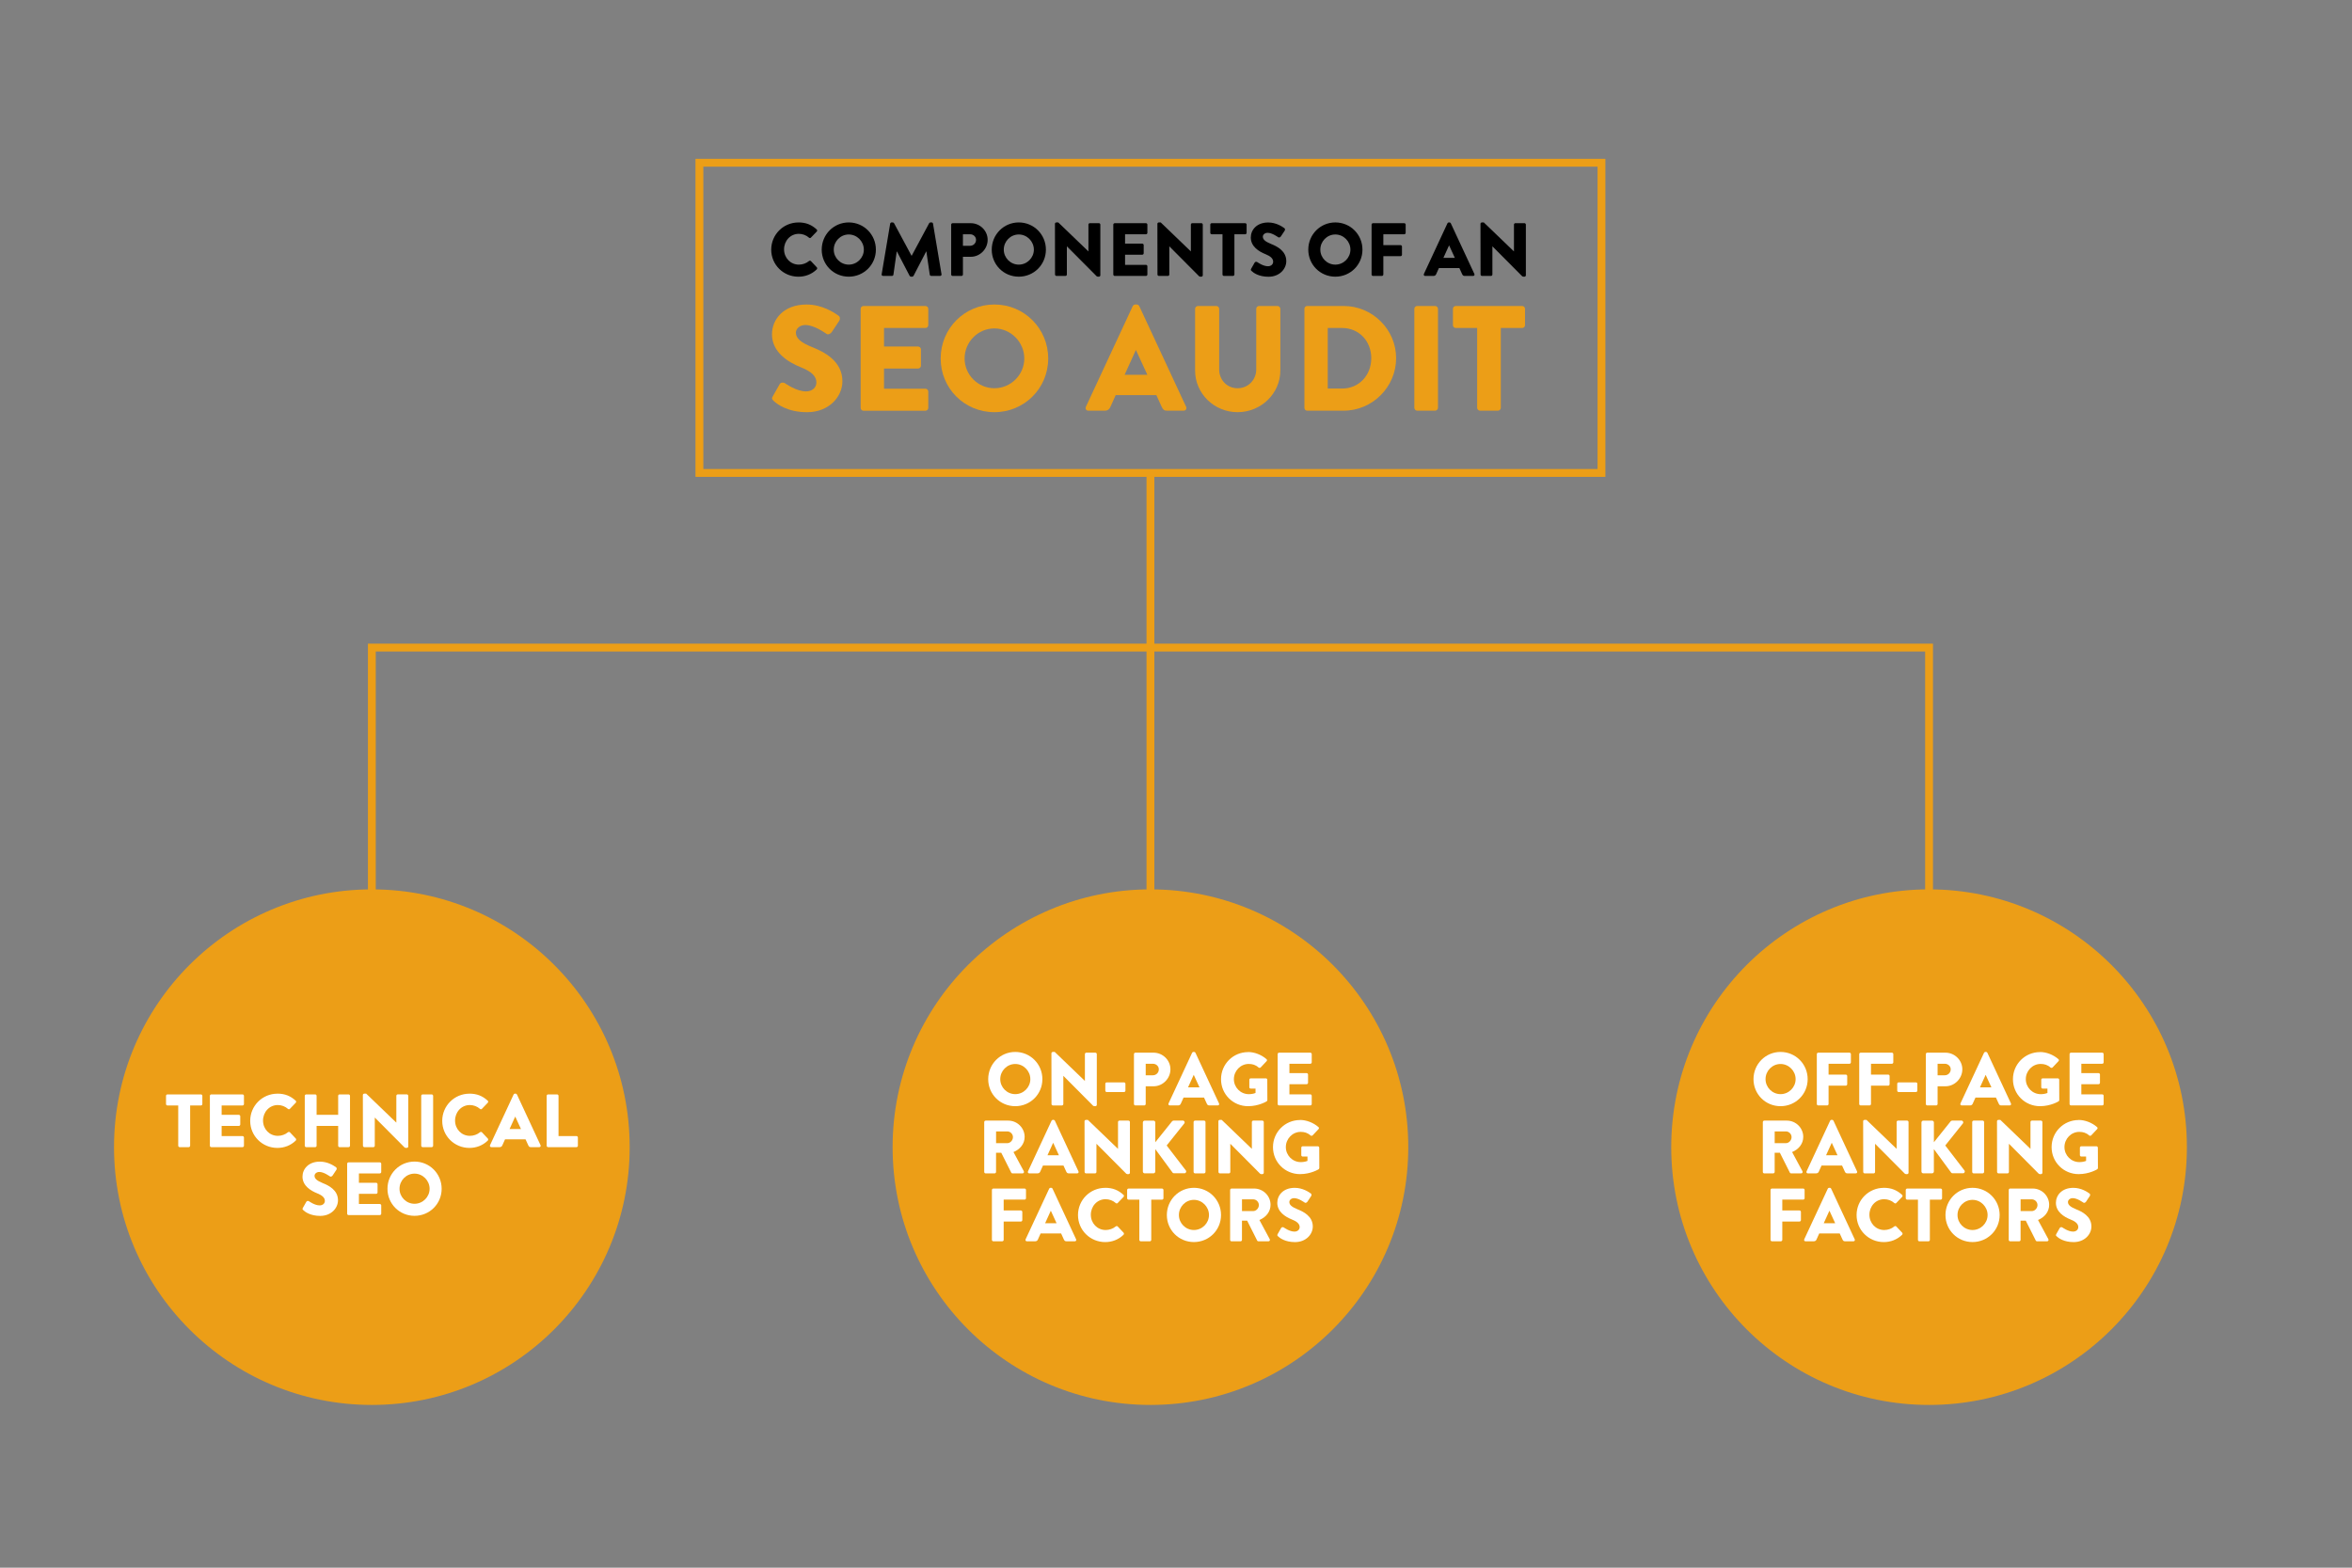 <?xml version="1.0" encoding="UTF-8"?><svg id="Layer_1" xmlns="http://www.w3.org/2000/svg" viewBox="0 0 900 600"><rect x="0" y="0" width="900" height="600" fill="#808080" stroke="none"/><defs><style>.cls-1{fill:none;stroke:#ec9e17;stroke-miterlimit:10;stroke-width:3px;}.cls-2{fill:#ec9e17;}.cls-3{fill:#fff;}</style></defs><circle class="cls-2" cx="142.29" cy="439.05" r="98.66"/><circle class="cls-2" cx="440.22" cy="439.05" r="98.66"/><circle class="cls-2" cx="738.16" cy="439.05" r="98.66"/><g><path class="cls-2" d="m295.68,151.74l2.69-4.75c.46-.74,1.55-.63,1.95-.34.23.11,4.35,3.15,8.13,3.15,2.29,0,3.95-1.43,3.95-3.43,0-2.4-2-4.24-5.9-5.78-4.92-1.95-11.1-5.78-11.1-12.65,0-5.67,4.41-11.39,13.22-11.39,5.95,0,10.53,3.03,12.25,4.29.69.4.57,1.43.34,1.83l-2.92,4.41c-.4.63-1.43,1.14-1.95.74-.52-.29-4.69-3.43-8.18-3.43-2.06,0-3.61,1.37-3.61,2.92,0,2.12,1.72,3.72,6.24,5.55,4.46,1.77,11.56,5.27,11.56,13.05,0,5.9-5.09,11.85-13.51,11.85-7.44,0-11.56-3.09-12.88-4.41-.57-.57-.74-.8-.29-1.6Z"/><path class="cls-2" d="m329.33,118.2c0-.57.46-1.09,1.09-1.09h23.7c.63,0,1.09.52,1.09,1.09v6.24c0,.57-.46,1.09-1.09,1.09h-15.85v7.1h13.05c.57,0,1.09.52,1.09,1.09v6.24c0,.63-.52,1.09-1.09,1.09h-13.05v7.73h15.85c.63,0,1.09.52,1.09,1.09v6.24c0,.57-.46,1.09-1.09,1.09h-23.7c-.63,0-1.09-.52-1.09-1.09v-37.89Z"/><path class="cls-2" d="m380.5,116.54c11.45,0,20.6,9.21,20.6,20.66s-9.16,20.55-20.6,20.55-20.55-9.1-20.55-20.55,9.1-20.66,20.55-20.66Zm0,32.05c6.3,0,11.45-5.15,11.45-11.39s-5.15-11.5-11.45-11.5-11.39,5.21-11.39,11.5,5.15,11.39,11.39,11.39Z"/><path class="cls-2" d="m415.52,155.69l17.92-38.52c.17-.34.57-.63.97-.63h.57c.4,0,.8.29.97.63l17.92,38.52c.34.74-.11,1.49-.97,1.49h-6.35c-1.03,0-1.49-.34-2-1.43l-2.06-4.52h-15.57l-2.06,4.58c-.29.69-.92,1.37-2.06,1.37h-6.3c-.86,0-1.32-.74-.97-1.49Zm23.52-12.25l-4.35-9.44h-.06l-4.29,9.44h8.7Z"/><path class="cls-2" d="m457.3,118.2c0-.57.52-1.09,1.09-1.09h7.04c.63,0,1.09.52,1.09,1.09v23.18c0,4.01,2.98,7.21,7.04,7.21s7.15-3.21,7.15-7.21v-23.18c0-.57.46-1.09,1.09-1.09h7.04c.57,0,1.09.52,1.09,1.09v23.64c0,8.7-7.33,15.91-16.37,15.91s-16.25-7.21-16.25-15.91v-23.64Z"/><path class="cls-2" d="m499.14,118.2c0-.57.46-1.09,1.03-1.09h13.97c11.05,0,20.09,8.99,20.09,19.98s-9.04,20.09-20.09,20.09h-13.97c-.57,0-1.03-.52-1.03-1.09v-37.89Zm14.42,30.51c6.47,0,11.16-5.09,11.16-11.62s-4.69-11.56-11.16-11.56h-5.49v23.18h5.49Z"/><path class="cls-2" d="m541.2,118.2c0-.57.52-1.09,1.09-1.09h6.87c.57,0,1.09.52,1.09,1.09v37.89c0,.57-.52,1.09-1.09,1.09h-6.87c-.57,0-1.09-.52-1.09-1.09v-37.89Z"/><path class="cls-2" d="m565.24,125.53h-8.18c-.63,0-1.09-.52-1.09-1.09v-6.24c0-.57.46-1.09,1.09-1.09h25.41c.63,0,1.09.52,1.09,1.09v6.24c0,.57-.46,1.09-1.09,1.09h-8.18v30.56c0,.57-.52,1.09-1.09,1.09h-6.87c-.57,0-1.09-.52-1.09-1.09v-30.56Z"/></g><g><path d="m305.52,85.13c2.88,0,5.02.89,6.98,2.68.26.23.26.58.03.81l-2.25,2.34c-.2.2-.52.2-.72,0-1.07-.95-2.48-1.47-3.89-1.47-3.26,0-5.65,2.71-5.65,5.94s2.42,5.85,5.68,5.85c1.36,0,2.83-.49,3.86-1.38.2-.17.58-.17.75.03l2.25,2.39c.2.2.17.58-.03.78-1.96,1.9-4.44,2.8-7.01,2.8-5.77,0-10.41-4.59-10.41-10.35s4.64-10.41,10.41-10.41Z"/><path d="m324.78,85.13c5.77,0,10.38,4.64,10.38,10.41s-4.61,10.35-10.38,10.35-10.35-4.59-10.35-10.35,4.59-10.41,10.35-10.41Zm0,16.15c3.17,0,5.77-2.6,5.77-5.74s-2.6-5.8-5.77-5.8-5.74,2.62-5.74,5.8,2.6,5.74,5.74,5.74Z"/><path d="m340.64,85.59c.03-.26.29-.46.52-.46h.46c.14,0,.4.12.49.29l6.69,12.46h.06l6.69-12.46c.09-.17.35-.29.49-.29h.46c.23,0,.49.2.52.46l3.26,19.38c.06.37-.2.63-.55.63h-3.4c-.26,0-.52-.23-.55-.46l-1.3-8.91h-.06l-4.85,9.34c-.09.17-.35.32-.49.32h-.52c-.17,0-.4-.14-.49-.32l-4.87-9.34h-.06l-1.27,8.91c-.03.23-.26.46-.55.46h-3.4c-.35,0-.61-.26-.55-.63l3.26-19.38Z"/><path d="m363.97,85.97c0-.29.23-.55.55-.55h6.95c3.55,0,6.46,2.88,6.46,6.37s-2.91,6.49-6.43,6.49h-3.03v6.78c0,.29-.26.55-.55.55h-3.4c-.32,0-.55-.26-.55-.55v-19.09Zm7.24,8.1c1.24,0,2.28-.98,2.28-2.28,0-1.21-1.04-2.13-2.28-2.13h-2.74v4.41h2.74Z"/><path d="m389.84,85.13c5.77,0,10.38,4.64,10.38,10.41s-4.61,10.35-10.38,10.35-10.35-4.59-10.35-10.35,4.59-10.41,10.35-10.41Zm0,16.15c3.17,0,5.77-2.6,5.77-5.74s-2.6-5.8-5.77-5.8-5.74,2.62-5.74,5.8,2.6,5.74,5.74,5.74Z"/><path d="m403.68,85.65c0-.29.26-.52.55-.52h.72l11.51,11.07h.03v-10.24c0-.29.23-.55.55-.55h3.46c.29,0,.55.26.55.55v19.41c0,.29-.26.52-.55.52h-.46c-.09,0-.32-.09-.38-.14l-11.39-11.45h-.03v10.76c0,.29-.23.55-.55.55h-3.43c-.29,0-.55-.26-.55-.55l-.03-19.41Z"/><path d="m426.01,85.97c0-.29.23-.55.55-.55h11.94c.32,0,.55.26.55.55v3.14c0,.29-.23.55-.55.55h-7.99v3.58h6.58c.29,0,.55.26.55.55v3.14c0,.32-.26.55-.55.55h-6.58v3.89h7.99c.32,0,.55.26.55.55v3.14c0,.29-.23.55-.55.55h-11.94c-.32,0-.55-.26-.55-.55v-19.09Z"/><path d="m442.88,85.65c0-.29.26-.52.55-.52h.72l11.51,11.07h.03v-10.24c0-.29.23-.55.55-.55h3.46c.29,0,.55.26.55.55v19.41c0,.29-.26.52-.55.52h-.46c-.09,0-.32-.09-.38-.14l-11.39-11.45h-.03v10.76c0,.29-.23.55-.55.55h-3.43c-.29,0-.55-.26-.55-.55l-.03-19.41Z"/><path d="m467.79,89.66h-4.12c-.32,0-.55-.26-.55-.55v-3.14c0-.29.23-.55.55-.55h12.8c.32,0,.55.26.55.55v3.14c0,.29-.23.55-.55.55h-4.12v15.4c0,.29-.26.55-.55.55h-3.46c-.29,0-.55-.26-.55-.55v-15.4Z"/><path d="m478.75,102.87l1.36-2.39c.23-.38.78-.32.98-.17.12.06,2.19,1.59,4.1,1.59,1.15,0,1.99-.72,1.99-1.73,0-1.21-1.01-2.13-2.97-2.91-2.48-.98-5.59-2.91-5.59-6.37,0-2.85,2.22-5.74,6.66-5.74,3,0,5.31,1.53,6.17,2.16.35.2.29.72.17.92l-1.47,2.22c-.2.32-.72.58-.98.38-.26-.14-2.36-1.73-4.12-1.73-1.04,0-1.82.69-1.82,1.47,0,1.07.86,1.87,3.14,2.8,2.25.89,5.83,2.65,5.83,6.58,0,2.97-2.57,5.97-6.81,5.97-3.75,0-5.83-1.56-6.49-2.22-.29-.29-.38-.4-.14-.81Z"/><path d="m510.97,85.13c5.77,0,10.38,4.64,10.38,10.41s-4.61,10.35-10.38,10.35-10.35-4.59-10.35-10.35,4.59-10.41,10.35-10.41Zm0,16.15c3.17,0,5.77-2.6,5.77-5.74s-2.6-5.8-5.77-5.8-5.74,2.62-5.74,5.8,2.6,5.74,5.74,5.74Z"/><path d="m524.84,85.97c0-.29.23-.55.55-.55h11.94c.32,0,.55.26.55.55v3.14c0,.29-.23.55-.55.55h-7.99v4.15h6.58c.29,0,.55.26.55.55v3.14c0,.29-.26.55-.55.55h-6.58v7.01c0,.29-.26.55-.55.55h-3.4c-.32,0-.55-.26-.55-.55v-19.09Z"/><path d="m544.85,104.86l9.03-19.41c.09-.17.29-.32.49-.32h.29c.2,0,.4.14.49.32l9.03,19.41c.17.38-.06.75-.49.75h-3.2c-.52,0-.75-.17-1.01-.72l-1.04-2.28h-7.84l-1.04,2.31c-.14.35-.46.69-1.04.69h-3.17c-.43,0-.66-.38-.49-.75Zm11.85-6.17l-2.19-4.76h-.03l-2.16,4.76h4.38Z"/><path d="m566.51,85.65c0-.29.26-.52.55-.52h.72l11.51,11.07h.03v-10.24c0-.29.23-.55.55-.55h3.46c.29,0,.55.26.55.55v19.41c0,.29-.26.52-.55.52h-.46c-.09,0-.32-.09-.38-.14l-11.39-11.45h-.03v10.76c0,.29-.23.55-.55.55h-3.43c-.29,0-.55-.26-.55-.55l-.03-19.41Z"/></g><rect class="cls-1" x="267.63" y="62.29" width="345.18" height="118.72"/><line class="cls-1" x1="440.22" y1="181.01" x2="440.22" y2="439.05"/><polyline class="cls-1" points="142.29 439.05 142.29 247.85 738.16 247.85 738.16 439.05"/><g><path class="cls-3" d="m68.2,423.1h-4.12c-.32,0-.55-.26-.55-.55v-3.14c0-.29.23-.55.55-.55h12.8c.32,0,.55.26.55.55v3.14c0,.29-.23.55-.55.55h-4.12v15.4c0,.29-.26.55-.55.55h-3.46c-.29,0-.55-.26-.55-.55v-15.4Z"/><path class="cls-3" d="m80.31,419.41c0-.29.23-.55.55-.55h11.94c.32,0,.55.26.55.55v3.14c0,.29-.23.55-.55.55h-7.99v3.58h6.58c.29,0,.55.26.55.55v3.14c0,.32-.26.55-.55.55h-6.58v3.89h7.99c.32,0,.55.26.55.55v3.14c0,.29-.23.55-.55.55h-11.94c-.32,0-.55-.26-.55-.55v-19.09Z"/><path class="cls-3" d="m106.15,418.57c2.88,0,5.02.89,6.98,2.68.26.23.26.58.03.81l-2.25,2.34c-.2.2-.52.2-.72,0-1.07-.95-2.48-1.47-3.89-1.47-3.26,0-5.65,2.71-5.65,5.94s2.42,5.85,5.68,5.85c1.36,0,2.83-.49,3.86-1.38.2-.17.58-.17.75.03l2.25,2.39c.2.2.17.58-.03.78-1.96,1.9-4.44,2.8-7.01,2.8-5.77,0-10.41-4.59-10.41-10.35s4.64-10.41,10.41-10.41Z"/><path class="cls-3" d="m116.62,419.41c0-.29.26-.55.55-.55h3.43c.32,0,.55.26.55.55v7.27h8.25v-7.27c0-.29.23-.55.55-.55h3.43c.29,0,.55.26.55.55v19.09c0,.29-.26.55-.55.55h-3.43c-.32,0-.55-.26-.55-.55v-7.58h-8.25v7.58c0,.29-.23.55-.55.55h-3.43c-.29,0-.55-.26-.55-.55v-19.09Z"/><path class="cls-3" d="m138.85,419.09c0-.29.26-.52.55-.52h.72l11.51,11.07h.03v-10.24c0-.29.23-.55.55-.55h3.46c.29,0,.55.26.55.55v19.41c0,.29-.26.52-.55.52h-.46c-.09,0-.32-.09-.38-.14l-11.39-11.45h-.03v10.76c0,.29-.23.55-.55.55h-3.43c-.29,0-.55-.26-.55-.55l-.03-19.41Z"/><path class="cls-3" d="m161.18,419.41c0-.29.26-.55.55-.55h3.46c.29,0,.55.26.55.55v19.09c0,.29-.26.55-.55.55h-3.46c-.29,0-.55-.26-.55-.55v-19.09Z"/><path class="cls-3" d="m179.63,418.57c2.88,0,5.02.89,6.98,2.68.26.23.26.58.03.81l-2.25,2.34c-.2.2-.52.2-.72,0-1.07-.95-2.48-1.47-3.89-1.47-3.26,0-5.65,2.71-5.65,5.94s2.42,5.85,5.68,5.85c1.36,0,2.83-.49,3.86-1.38.2-.17.58-.17.75.03l2.25,2.39c.2.2.17.58-.03.78-1.96,1.9-4.44,2.8-7.01,2.8-5.77,0-10.41-4.59-10.41-10.35s4.64-10.41,10.41-10.41Z"/><path class="cls-3" d="m187.51,438.3l9.03-19.41c.09-.17.29-.32.49-.32h.29c.2,0,.4.14.49.32l9.03,19.41c.17.38-.06.75-.49.75h-3.2c-.52,0-.75-.17-1.01-.72l-1.04-2.28h-7.84l-1.04,2.31c-.14.35-.46.69-1.04.69h-3.17c-.43,0-.66-.38-.49-.75Zm11.85-6.17l-2.19-4.76h-.03l-2.16,4.76h4.38Z"/><path class="cls-3" d="m209.19,419.41c0-.29.23-.55.55-.55h3.43c.29,0,.55.26.55.55v15.4h6.86c.32,0,.55.26.55.55v3.14c0,.29-.23.55-.55.55h-10.84c-.32,0-.55-.26-.55-.55v-19.09Z"/><path class="cls-3" d="m115.88,462.31l1.36-2.39c.23-.38.78-.32.98-.17.12.06,2.19,1.59,4.1,1.59,1.15,0,1.99-.72,1.99-1.73,0-1.21-1.01-2.13-2.97-2.91-2.48-.98-5.59-2.91-5.59-6.37,0-2.85,2.22-5.74,6.66-5.74,3,0,5.31,1.53,6.17,2.16.35.2.29.72.17.92l-1.47,2.22c-.2.32-.72.58-.98.38-.26-.14-2.36-1.73-4.12-1.73-1.04,0-1.82.69-1.82,1.47,0,1.07.86,1.87,3.14,2.8,2.25.89,5.83,2.65,5.83,6.58,0,2.97-2.57,5.97-6.81,5.97-3.75,0-5.83-1.56-6.49-2.22-.29-.29-.38-.4-.14-.81Z"/><path class="cls-3" d="m132.84,445.41c0-.29.23-.55.55-.55h11.94c.32,0,.55.26.55.55v3.14c0,.29-.23.55-.55.55h-7.99v3.58h6.58c.29,0,.55.26.55.55v3.14c0,.32-.26.55-.55.55h-6.58v3.89h7.99c.32,0,.55.26.55.55v3.14c0,.29-.23.55-.55.55h-11.94c-.32,0-.55-.26-.55-.55v-19.09Z"/><path class="cls-3" d="m158.62,444.57c5.77,0,10.38,4.64,10.38,10.41s-4.61,10.35-10.38,10.35-10.35-4.59-10.35-10.35,4.59-10.41,10.35-10.41Zm0,16.15c3.17,0,5.77-2.6,5.77-5.74s-2.6-5.8-5.77-5.8-5.74,2.62-5.74,5.8,2.6,5.74,5.74,5.74Z"/></g><g><path class="cls-3" d="m388.49,402.61c5.77,0,10.38,4.64,10.38,10.41s-4.61,10.35-10.38,10.35-10.35-4.59-10.35-10.35,4.59-10.41,10.35-10.41Zm0,16.15c3.17,0,5.77-2.6,5.77-5.74s-2.6-5.8-5.77-5.8-5.74,2.62-5.74,5.8,2.6,5.74,5.74,5.74Z"/><path class="cls-3" d="m402.33,403.13c0-.29.26-.52.55-.52h.72l11.51,11.07h.03v-10.24c0-.29.23-.55.55-.55h3.46c.29,0,.55.26.55.55v19.41c0,.29-.26.52-.55.52h-.46c-.09,0-.32-.09-.38-.14l-11.39-11.45h-.03v10.76c0,.29-.23.55-.55.55h-3.43c-.29,0-.55-.26-.55-.55l-.03-19.41Z"/><path class="cls-3" d="m422.95,417.43v-2.62c0-.32.23-.55.55-.55h6.6c.32,0,.55.23.55.55v2.62c0,.29-.23.52-.55.52h-6.6c-.32,0-.55-.23-.55-.52Z"/><path class="cls-3" d="m433.91,403.44c0-.29.23-.55.55-.55h6.95c3.55,0,6.46,2.88,6.46,6.37s-2.91,6.49-6.43,6.49h-3.03v6.78c0,.29-.26.55-.55.55h-3.4c-.32,0-.55-.26-.55-.55v-19.09Zm7.24,8.1c1.24,0,2.28-.98,2.28-2.28,0-1.21-1.04-2.13-2.28-2.13h-2.74v4.41h2.74Z"/><path class="cls-3" d="m447.14,422.33l9.03-19.41c.09-.17.29-.32.49-.32h.29c.2,0,.4.14.49.32l9.03,19.41c.17.38-.06.75-.49.75h-3.2c-.52,0-.75-.17-1.01-.72l-1.04-2.28h-7.84l-1.04,2.31c-.14.35-.46.69-1.04.69h-3.17c-.43,0-.66-.38-.49-.75Zm11.85-6.17l-2.19-4.76h-.03l-2.16,4.76h4.38Z"/><path class="cls-3" d="m477.57,402.64c2.42,0,5.08,1.01,7.04,2.71.26.2.29.55.06.78l-2.28,2.42c-.23.2-.55.2-.78.03-1.1-1.01-2.36-1.38-3.78-1.38-3.14,0-5.68,2.65-5.68,5.83s2.57,5.74,5.71,5.74c.84,0,1.7-.12,2.57-.46v-1.67h-1.82c-.32,0-.55-.23-.55-.52v-2.85c0-.32.23-.55.55-.55h5.8c.29,0,.52.26.52.55l.03,7.76c0,.14-.12.37-.23.46,0,0-2.97,1.88-7.15,1.88-5.74,0-10.35-4.56-10.35-10.32s4.61-10.38,10.35-10.38Z"/><path class="cls-3" d="m488.9,403.44c0-.29.23-.55.55-.55h11.94c.32,0,.55.26.55.55v3.14c0,.29-.23.55-.55.55h-7.99v3.58h6.58c.29,0,.55.26.55.55v3.14c0,.32-.26.55-.55.55h-6.58v3.89h7.99c.32,0,.55.26.55.55v3.14c0,.29-.23.55-.55.55h-11.94c-.32,0-.55-.26-.55-.55v-19.09Z"/><path class="cls-3" d="m376.62,429.44c0-.29.23-.55.55-.55h8.62c3.46,0,6.29,2.8,6.29,6.23,0,2.65-1.76,4.79-4.27,5.8l3.95,7.33c.2.38,0,.84-.49.84h-3.84c-.23,0-.4-.14-.46-.26l-3.84-7.64h-1.99v7.35c0,.29-.26.55-.55.55h-3.43c-.32,0-.55-.26-.55-.55v-19.09Zm8.8,8.08c1.18,0,2.19-1.1,2.19-2.31s-1.01-2.19-2.19-2.19h-4.27v4.5h4.27Z"/><path class="cls-3" d="m393.35,448.33l9.03-19.41c.09-.17.29-.32.49-.32h.29c.2,0,.4.14.49.32l9.03,19.41c.17.38-.06.75-.49.75h-3.2c-.52,0-.75-.17-1.01-.72l-1.04-2.28h-7.84l-1.04,2.31c-.14.35-.46.69-1.04.69h-3.17c-.43,0-.66-.38-.49-.75Zm11.85-6.17l-2.19-4.76h-.03l-2.16,4.76h4.38Z"/><path class="cls-3" d="m415,429.13c0-.29.26-.52.55-.52h.72l11.51,11.07h.03v-10.24c0-.29.23-.55.55-.55h3.46c.29,0,.55.26.55.55v19.41c0,.29-.26.52-.55.52h-.46c-.09,0-.32-.09-.38-.14l-11.39-11.45h-.03v10.76c0,.29-.23.55-.55.55h-3.43c-.29,0-.55-.26-.55-.55l-.03-19.41Z"/><path class="cls-3" d="m437.33,429.59c0-.38.29-.69.69-.69h3.37c.38,0,.69.32.69.69v7.58l6.4-7.99c.12-.14.37-.29.55-.29h3.63c.55,0,.84.63.52,1.07l-6.75,8.45,7.35,9.57c.32.43,0,1.07-.55,1.07h-3.98c-.2,0-.46-.12-.52-.2l-6.66-9.06v8.59c0,.38-.32.69-.69.69h-3.37c-.4,0-.69-.32-.69-.69v-18.8Z"/><path class="cls-3" d="m456.73,429.44c0-.29.26-.55.55-.55h3.46c.29,0,.55.26.55.55v19.09c0,.29-.26.55-.55.55h-3.46c-.29,0-.55-.26-.55-.55v-19.09Z"/><path class="cls-3" d="m466.22,429.13c0-.29.26-.52.55-.52h.72l11.51,11.07h.03v-10.24c0-.29.23-.55.55-.55h3.46c.29,0,.55.26.55.55v19.41c0,.29-.26.52-.55.52h-.46c-.09,0-.32-.09-.38-.14l-11.39-11.45h-.03v10.76c0,.29-.23.55-.55.55h-3.43c-.29,0-.55-.26-.55-.55l-.03-19.41Z"/><path class="cls-3" d="m497.45,428.64c2.42,0,5.08,1.01,7.04,2.71.26.2.29.55.06.78l-2.28,2.42c-.23.2-.55.2-.78.03-1.1-1.01-2.36-1.38-3.78-1.38-3.14,0-5.68,2.65-5.68,5.83s2.57,5.74,5.71,5.74c.84,0,1.7-.12,2.57-.46v-1.67h-1.82c-.32,0-.55-.23-.55-.52v-2.85c0-.32.23-.55.55-.55h5.8c.29,0,.52.26.52.55l.03,7.76c0,.14-.12.37-.23.46,0,0-2.97,1.88-7.15,1.88-5.74,0-10.35-4.56-10.35-10.32s4.61-10.38,10.35-10.38Z"/><path class="cls-3" d="m379.56,455.44c0-.29.23-.55.55-.55h11.94c.32,0,.55.26.55.55v3.14c0,.29-.23.55-.55.55h-7.99v4.15h6.58c.29,0,.55.26.55.55v3.14c0,.29-.26.55-.55.55h-6.58v7.01c0,.29-.26.55-.55.55h-3.4c-.32,0-.55-.26-.55-.55v-19.09Z"/><path class="cls-3" d="m392.45,474.33l9.03-19.41c.09-.17.29-.32.49-.32h.29c.2,0,.4.14.49.32l9.03,19.41c.17.38-.06.75-.49.75h-3.2c-.52,0-.75-.17-1.01-.72l-1.04-2.28h-7.84l-1.04,2.31c-.14.35-.46.69-1.04.69h-3.17c-.43,0-.66-.38-.49-.75Zm11.85-6.17l-2.19-4.76h-.03l-2.16,4.76h4.38Z"/><path class="cls-3" d="m422.91,454.61c2.88,0,5.02.89,6.98,2.68.26.23.26.58.03.81l-2.25,2.34c-.2.2-.52.2-.72,0-1.07-.95-2.48-1.47-3.89-1.47-3.26,0-5.65,2.71-5.65,5.94s2.42,5.85,5.68,5.85c1.36,0,2.83-.49,3.86-1.38.2-.17.58-.17.75.03l2.25,2.39c.2.2.17.58-.03.78-1.96,1.9-4.44,2.8-7.01,2.8-5.77,0-10.41-4.59-10.41-10.35s4.64-10.41,10.41-10.41Z"/><path class="cls-3" d="m435.97,459.14h-4.12c-.32,0-.55-.26-.55-.55v-3.14c0-.29.23-.55.55-.55h12.8c.32,0,.55.26.55.55v3.14c0,.29-.23.55-.55.55h-4.12v15.4c0,.29-.26.55-.55.55h-3.46c-.29,0-.55-.26-.55-.55v-15.4Z"/><path class="cls-3" d="m456.85,454.61c5.77,0,10.38,4.64,10.38,10.41s-4.61,10.35-10.38,10.35-10.35-4.59-10.35-10.35,4.59-10.41,10.35-10.41Zm0,16.15c3.17,0,5.77-2.6,5.77-5.74s-2.6-5.8-5.77-5.8-5.74,2.62-5.74,5.8,2.6,5.74,5.74,5.74Z"/><path class="cls-3" d="m470.72,455.44c0-.29.23-.55.55-.55h8.62c3.46,0,6.29,2.8,6.29,6.23,0,2.65-1.76,4.79-4.27,5.8l3.95,7.33c.2.38,0,.84-.49.84h-3.84c-.23,0-.4-.14-.46-.26l-3.84-7.64h-1.99v7.35c0,.29-.26.55-.55.55h-3.43c-.32,0-.55-.26-.55-.55v-19.09Zm8.8,8.08c1.18,0,2.19-1.1,2.19-2.31s-1.01-2.19-2.19-2.19h-4.27v4.5h4.27Z"/><path class="cls-3" d="m488.89,472.34l1.36-2.39c.23-.38.78-.32.98-.17.12.06,2.19,1.59,4.1,1.59,1.15,0,1.99-.72,1.99-1.73,0-1.21-1.01-2.13-2.97-2.91-2.48-.98-5.59-2.91-5.59-6.37,0-2.85,2.22-5.74,6.66-5.74,3,0,5.31,1.53,6.17,2.16.35.2.29.72.17.92l-1.47,2.22c-.2.32-.72.58-.98.38-.26-.14-2.36-1.73-4.12-1.73-1.04,0-1.82.69-1.82,1.47,0,1.07.86,1.87,3.14,2.8,2.25.89,5.83,2.65,5.83,6.58,0,2.97-2.57,5.97-6.81,5.97-3.75,0-5.83-1.56-6.49-2.22-.29-.29-.38-.4-.14-.81Z"/></g><g><path class="cls-3" d="m681.33,402.61c5.77,0,10.38,4.64,10.38,10.41s-4.61,10.35-10.38,10.35-10.35-4.59-10.35-10.35,4.59-10.41,10.35-10.41Zm0,16.15c3.17,0,5.77-2.6,5.77-5.74s-2.6-5.8-5.77-5.8-5.74,2.62-5.74,5.8,2.6,5.74,5.74,5.74Z"/><path class="cls-3" d="m695.21,403.44c0-.29.23-.55.55-.55h11.94c.32,0,.55.26.55.55v3.14c0,.29-.23.55-.55.55h-7.99v4.15h6.58c.29,0,.55.26.55.55v3.14c0,.29-.26.55-.55.55h-6.58v7.01c0,.29-.26.55-.55.55h-3.4c-.32,0-.55-.26-.55-.55v-19.09Z"/><path class="cls-3" d="m711.44,403.44c0-.29.23-.55.55-.55h11.94c.32,0,.55.26.55.55v3.14c0,.29-.23.55-.55.55h-7.99v4.15h6.58c.29,0,.55.26.55.55v3.14c0,.29-.26.55-.55.55h-6.58v7.01c0,.29-.26.55-.55.55h-3.4c-.32,0-.55-.26-.55-.55v-19.09Z"/><path class="cls-3" d="m725.98,417.43v-2.62c0-.32.23-.55.55-.55h6.6c.32,0,.55.23.55.55v2.62c0,.29-.23.52-.55.52h-6.6c-.32,0-.55-.23-.55-.52Z"/><path class="cls-3" d="m736.93,403.44c0-.29.23-.55.55-.55h6.95c3.55,0,6.46,2.88,6.46,6.37s-2.91,6.49-6.43,6.49h-3.03v6.78c0,.29-.26.55-.55.55h-3.4c-.32,0-.55-.26-.55-.55v-19.09Zm7.24,8.1c1.24,0,2.28-.98,2.28-2.28,0-1.21-1.04-2.13-2.28-2.13h-2.74v4.41h2.74Z"/><path class="cls-3" d="m750.17,422.33l9.03-19.41c.09-.17.29-.32.49-.32h.29c.2,0,.4.14.49.32l9.03,19.41c.17.38-.06.75-.49.75h-3.2c-.52,0-.75-.17-1.01-.72l-1.04-2.28h-7.84l-1.04,2.31c-.14.35-.46.69-1.04.69h-3.17c-.43,0-.66-.38-.49-.75Zm11.85-6.17l-2.19-4.76h-.03l-2.16,4.76h4.38Z"/><path class="cls-3" d="m780.6,402.64c2.42,0,5.08,1.01,7.04,2.71.26.2.29.55.06.78l-2.28,2.42c-.23.2-.55.2-.78.03-1.1-1.01-2.36-1.38-3.78-1.38-3.14,0-5.68,2.65-5.68,5.83s2.57,5.74,5.71,5.74c.84,0,1.7-.12,2.57-.46v-1.67h-1.82c-.32,0-.55-.23-.55-.52v-2.85c0-.32.23-.55.55-.55h5.8c.29,0,.52.26.52.55l.03,7.76c0,.14-.12.37-.23.46,0,0-2.97,1.88-7.15,1.88-5.74,0-10.35-4.56-10.35-10.32s4.61-10.38,10.35-10.38Z"/><path class="cls-3" d="m791.93,403.44c0-.29.23-.55.55-.55h11.94c.32,0,.55.26.55.55v3.14c0,.29-.23.55-.55.55h-7.99v3.58h6.58c.29,0,.55.26.55.55v3.14c0,.32-.26.55-.55.55h-6.58v3.89h7.99c.32,0,.55.26.55.55v3.14c0,.29-.23.55-.55.55h-11.94c-.32,0-.55-.26-.55-.55v-19.09Z"/><path class="cls-3" d="m674.56,429.44c0-.29.23-.55.55-.55h8.62c3.46,0,6.29,2.8,6.29,6.23,0,2.65-1.76,4.79-4.27,5.8l3.95,7.33c.2.38,0,.84-.49.84h-3.84c-.23,0-.4-.14-.46-.26l-3.84-7.64h-1.99v7.35c0,.29-.26.55-.55.55h-3.43c-.32,0-.55-.26-.55-.55v-19.09Zm8.8,8.08c1.18,0,2.19-1.1,2.19-2.31s-1.01-2.19-2.19-2.19h-4.27v4.5h4.27Z"/><path class="cls-3" d="m691.28,448.33l9.03-19.41c.09-.17.29-.32.49-.32h.29c.2,0,.4.14.49.32l9.03,19.41c.17.38-.06.75-.49.75h-3.2c-.52,0-.75-.17-1.01-.72l-1.04-2.28h-7.84l-1.04,2.31c-.14.35-.46.69-1.04.69h-3.17c-.43,0-.66-.38-.49-.75Zm11.85-6.17l-2.19-4.76h-.03l-2.16,4.76h4.38Z"/><path class="cls-3" d="m712.94,429.13c0-.29.26-.52.55-.52h.72l11.51,11.07h.03v-10.24c0-.29.23-.55.55-.55h3.46c.29,0,.55.26.55.55v19.41c0,.29-.26.52-.55.52h-.46c-.09,0-.32-.09-.38-.14l-11.39-11.45h-.03v10.76c0,.29-.23.55-.55.55h-3.43c-.29,0-.55-.26-.55-.55l-.03-19.41Z"/><path class="cls-3" d="m735.26,429.59c0-.38.29-.69.69-.69h3.37c.38,0,.69.32.69.69v7.58l6.4-7.99c.12-.14.37-.29.55-.29h3.63c.55,0,.84.63.52,1.07l-6.75,8.45,7.35,9.57c.32.43,0,1.07-.55,1.07h-3.98c-.2,0-.46-.12-.52-.2l-6.66-9.06v8.59c0,.38-.32.69-.69.69h-3.37c-.4,0-.69-.32-.69-.69v-18.8Z"/><path class="cls-3" d="m754.67,429.44c0-.29.26-.55.55-.55h3.46c.29,0,.55.26.55.55v19.09c0,.29-.26.55-.55.55h-3.46c-.29,0-.55-.26-.55-.55v-19.09Z"/><path class="cls-3" d="m764.16,429.13c0-.29.26-.52.55-.52h.72l11.51,11.07h.03v-10.24c0-.29.23-.55.55-.55h3.46c.29,0,.55.26.55.55v19.41c0,.29-.26.52-.55.52h-.46c-.09,0-.32-.09-.38-.14l-11.39-11.45h-.03v10.76c0,.29-.23.55-.55.55h-3.43c-.29,0-.55-.26-.55-.55l-.03-19.41Z"/><path class="cls-3" d="m795.39,428.64c2.42,0,5.08,1.01,7.04,2.71.26.2.29.55.06.78l-2.28,2.42c-.23.2-.55.2-.78.03-1.1-1.01-2.36-1.38-3.78-1.38-3.14,0-5.68,2.65-5.68,5.83s2.57,5.74,5.71,5.74c.84,0,1.7-.12,2.57-.46v-1.67h-1.82c-.32,0-.55-.23-.55-.52v-2.85c0-.32.23-.55.55-.55h5.8c.29,0,.52.26.52.55l.03,7.76c0,.14-.12.37-.23.46,0,0-2.97,1.88-7.15,1.88-5.74,0-10.35-4.56-10.35-10.32s4.61-10.38,10.35-10.38Z"/><path class="cls-3" d="m677.5,455.44c0-.29.23-.55.55-.55h11.94c.32,0,.55.26.55.55v3.14c0,.29-.23.55-.55.55h-7.99v4.15h6.58c.29,0,.55.26.55.55v3.14c0,.29-.26.55-.55.55h-6.58v7.01c0,.29-.26.55-.55.55h-3.4c-.32,0-.55-.26-.55-.55v-19.09Z"/><path class="cls-3" d="m690.39,474.33l9.03-19.41c.09-.17.29-.32.49-.32h.29c.2,0,.4.14.49.32l9.03,19.41c.17.38-.06.75-.49.75h-3.2c-.52,0-.75-.17-1.01-.72l-1.04-2.28h-7.84l-1.04,2.31c-.14.35-.46.69-1.04.69h-3.17c-.43,0-.66-.38-.49-.75Zm11.85-6.17l-2.19-4.76h-.03l-2.16,4.76h4.38Z"/><path class="cls-3" d="m720.84,454.61c2.88,0,5.02.89,6.98,2.68.26.23.26.58.03.81l-2.25,2.34c-.2.2-.52.2-.72,0-1.07-.95-2.48-1.47-3.89-1.47-3.26,0-5.65,2.71-5.65,5.94s2.42,5.85,5.68,5.85c1.36,0,2.83-.49,3.86-1.38.2-.17.58-.17.75.03l2.25,2.39c.2.2.17.58-.03.78-1.96,1.9-4.44,2.8-7.01,2.8-5.77,0-10.41-4.59-10.41-10.35s4.64-10.41,10.41-10.41Z"/><path class="cls-3" d="m733.91,459.14h-4.12c-.32,0-.55-.26-.55-.55v-3.14c0-.29.23-.55.55-.55h12.8c.32,0,.55.26.55.55v3.14c0,.29-.23.55-.55.55h-4.12v15.4c0,.29-.26.55-.55.55h-3.46c-.29,0-.55-.26-.55-.55v-15.4Z"/><path class="cls-3" d="m754.79,454.61c5.77,0,10.38,4.64,10.38,10.41s-4.61,10.35-10.38,10.35-10.35-4.59-10.35-10.35,4.59-10.41,10.35-10.41Zm0,16.15c3.17,0,5.77-2.6,5.77-5.74s-2.6-5.8-5.77-5.8-5.74,2.62-5.74,5.8,2.6,5.74,5.74,5.74Z"/><path class="cls-3" d="m768.66,455.44c0-.29.23-.55.55-.55h8.62c3.46,0,6.29,2.8,6.29,6.23,0,2.65-1.76,4.79-4.27,5.8l3.95,7.33c.2.38,0,.84-.49.84h-3.84c-.23,0-.4-.14-.46-.26l-3.84-7.64h-1.99v7.35c0,.29-.26.55-.55.55h-3.43c-.32,0-.55-.26-.55-.55v-19.09Zm8.8,8.08c1.18,0,2.19-1.1,2.19-2.31s-1.01-2.19-2.19-2.19h-4.27v4.5h4.27Z"/><path class="cls-3" d="m786.83,472.34l1.36-2.39c.23-.38.78-.32.98-.17.12.06,2.19,1.59,4.1,1.59,1.15,0,1.99-.72,1.99-1.73,0-1.21-1.01-2.13-2.97-2.91-2.48-.98-5.59-2.91-5.59-6.37,0-2.85,2.22-5.74,6.66-5.74,3,0,5.31,1.53,6.17,2.16.35.2.29.72.17.92l-1.47,2.22c-.2.32-.72.58-.98.38-.26-.14-2.36-1.73-4.12-1.73-1.04,0-1.82.69-1.82,1.47,0,1.07.86,1.87,3.14,2.8,2.25.89,5.83,2.65,5.83,6.58,0,2.97-2.57,5.97-6.81,5.97-3.75,0-5.83-1.56-6.49-2.22-.29-.29-.38-.4-.14-.81Z"/></g></svg>